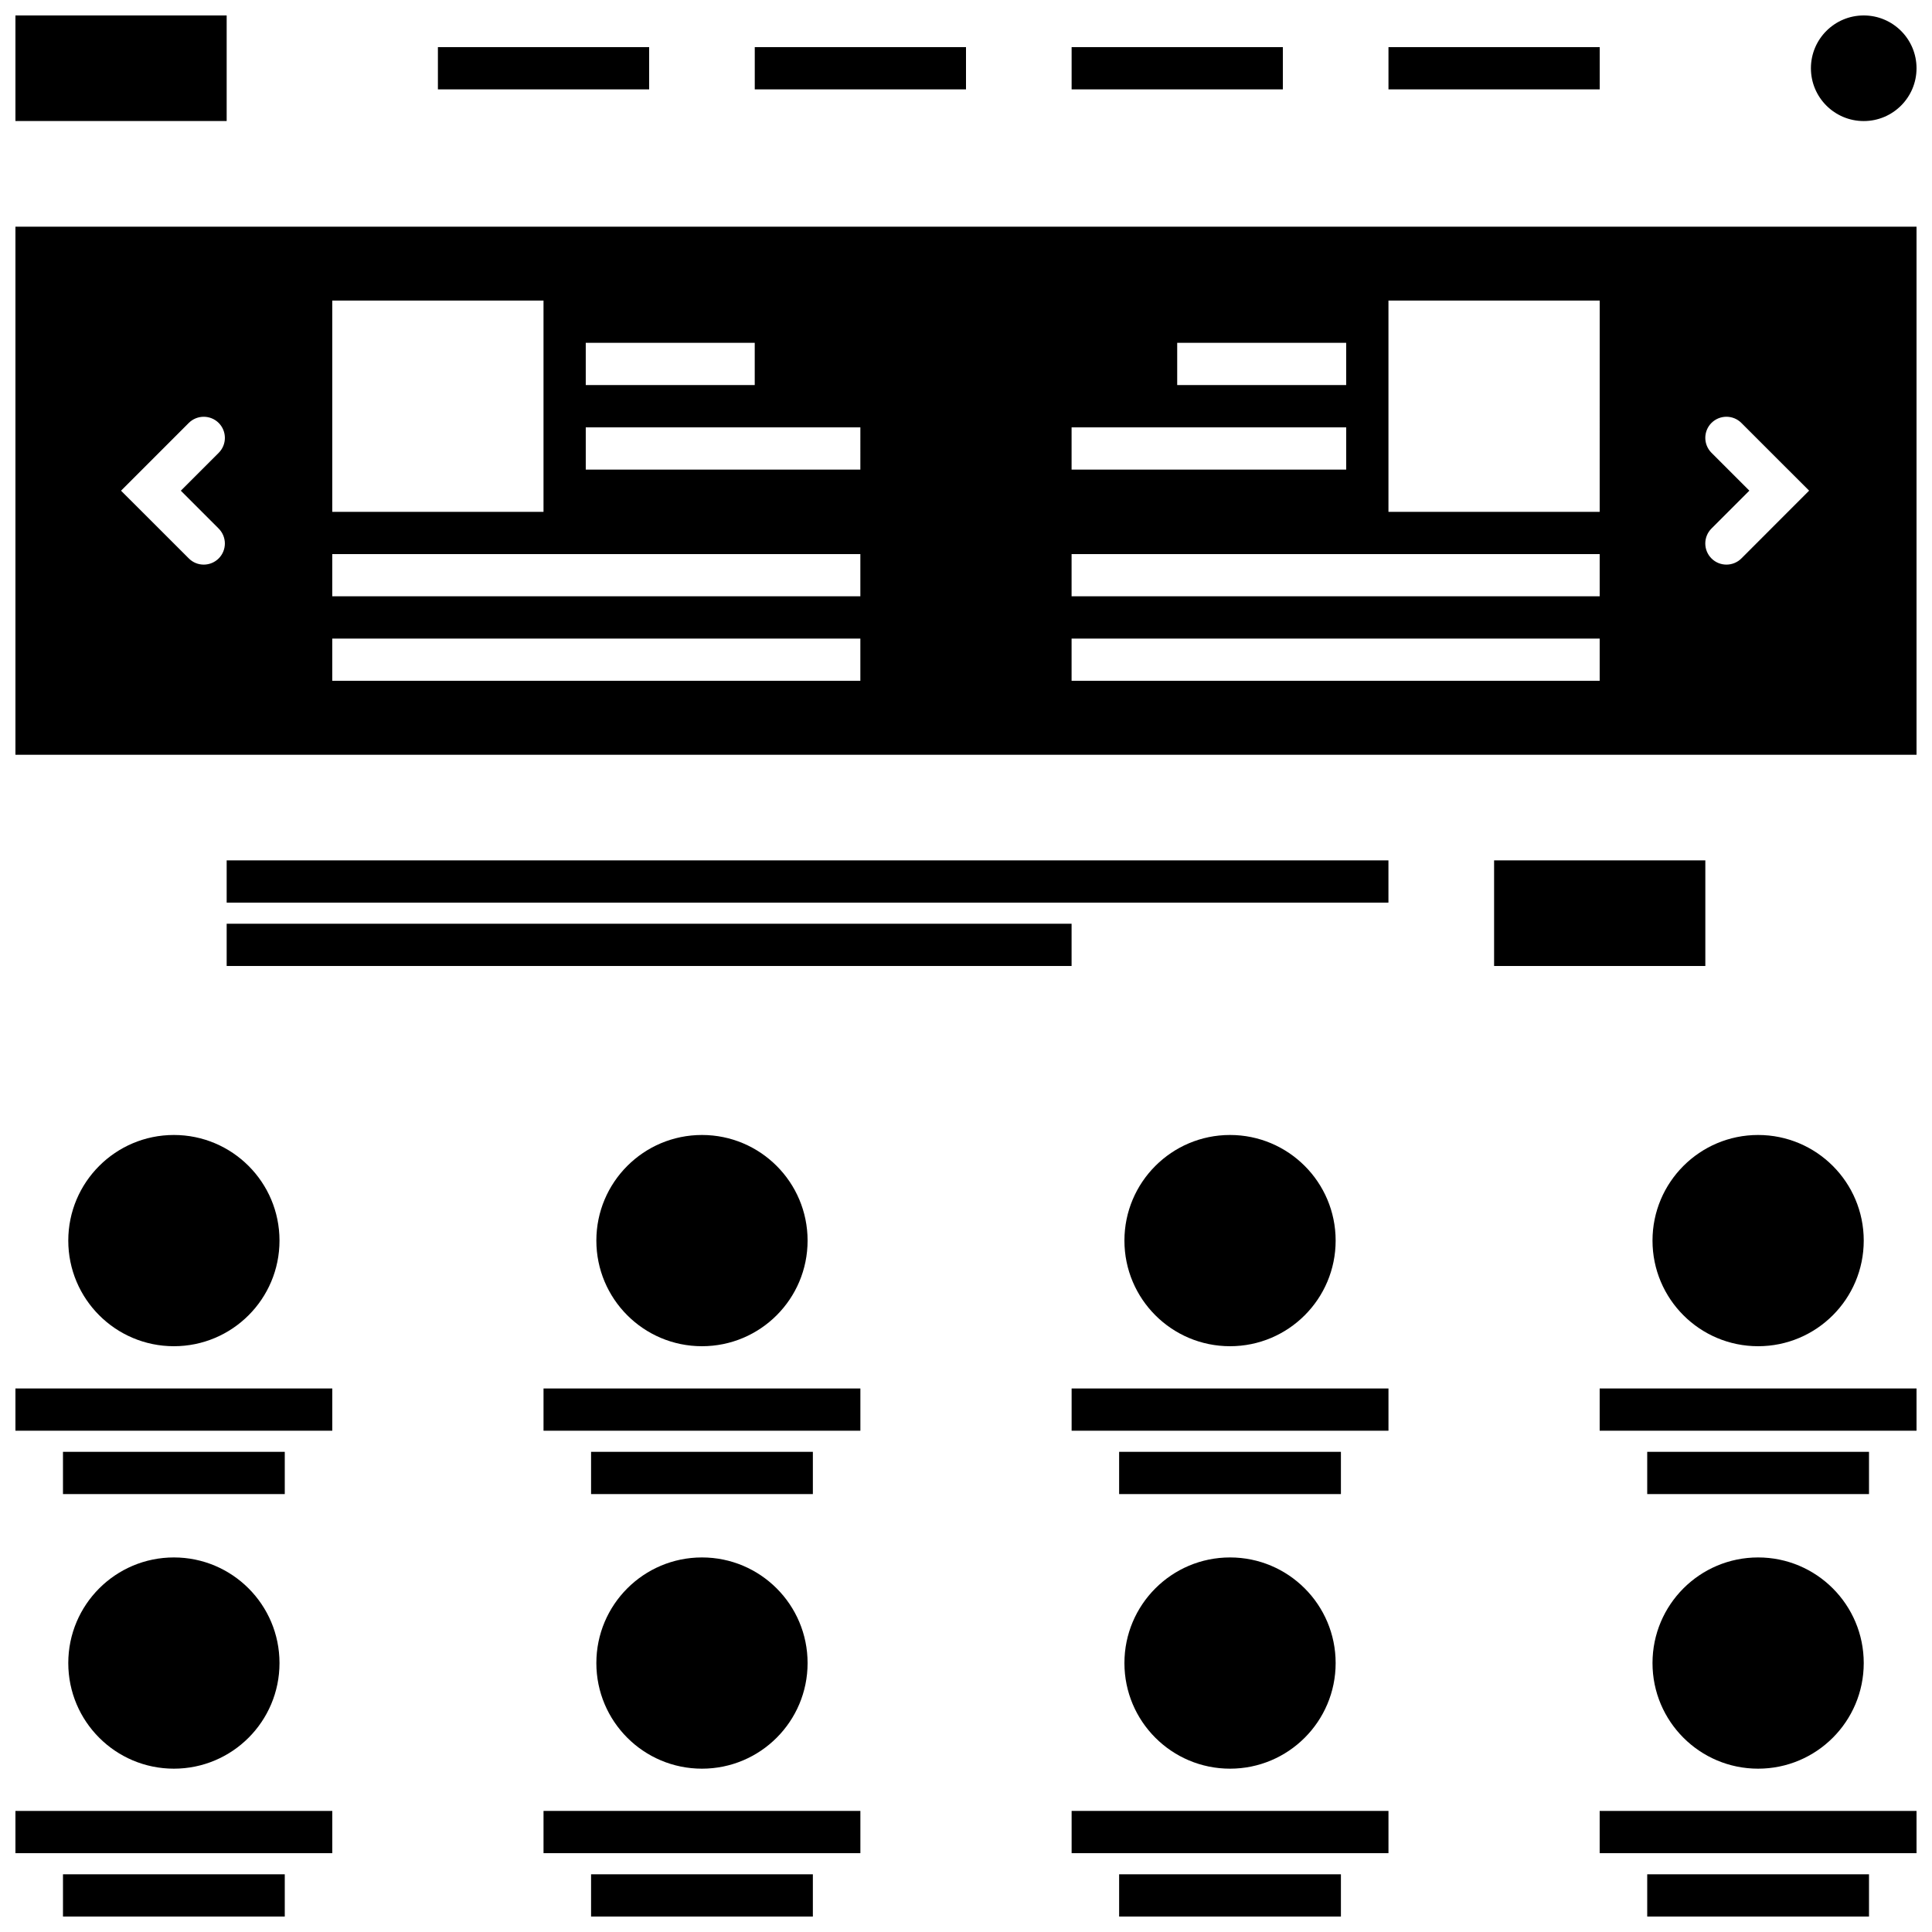 <?xml version="1.0" encoding="UTF-8"?>
<!-- Uploaded to: SVG Repo, www.svgrepo.com, Generator: SVG Repo Mixer Tools -->
<svg width="800px" height="800px" version="1.1" viewBox="144 144 512 512" xmlns="http://www.w3.org/2000/svg">
 <defs>
  <clipPath id="k">
   <path d="m148.09 511h84.906v13h-84.906z"/>
  </clipPath>
  <clipPath id="h">
   <path d="m567 511h84.902v13h-84.902z"/>
  </clipPath>
  <clipPath id="g">
   <path d="m160 640h60v11.902h-60z"/>
  </clipPath>
  <clipPath id="f">
   <path d="m148.09 623h84.906v13h-84.906z"/>
  </clipPath>
  <clipPath id="e">
   <path d="m300 640h60v11.902h-60z"/>
  </clipPath>
  <clipPath id="d">
   <path d="m440 640h60v11.902h-60z"/>
  </clipPath>
  <clipPath id="c">
   <path d="m580 640h60v11.902h-60z"/>
  </clipPath>
  <clipPath id="b">
   <path d="m567 623h84.902v13h-84.902z"/>
  </clipPath>
  <clipPath id="a">
   <path d="m148.09 148.09h56.906v28.906h-56.906z"/>
  </clipPath>
  <clipPath id="j">
   <path d="m623 148.09h28.902v28.906h-28.902z"/>
  </clipPath>
  <clipPath id="i">
   <path d="m148.09 204h503.81v141h-503.81z"/>
  </clipPath>
 </defs>
 <path d="m204.07 388.8h223.91v11.195h-223.91z"/>
 <path d="m204.07 372.01h307.88v11.195h-307.88z"/>
 <path d="m539.95 372.01h55.98v27.988h-55.98z"/>
 <path d="m160.69 528.75h58.777v11.195h-58.777z"/>
 <path d="m218.07 472.77c0 15.461-12.531 27.992-27.988 27.992s-27.988-12.531-27.988-27.992c0-15.457 12.531-27.988 27.988-27.988s27.988 12.531 27.988 27.988"/>
 <g clip-path="url(#k)">
  <path d="m148.09 511.96h83.969v11.195h-83.969z"/>
 </g>
 <path d="m300.64 528.75h58.777v11.195h-58.777z"/>
 <path d="m358.02 472.77c0 15.461-12.531 27.992-27.992 27.992-15.457 0-27.988-12.531-27.988-27.992 0-15.457 12.531-27.988 27.988-27.988 15.461 0 27.992 12.531 27.992 27.988"/>
 <path d="m288.04 511.96h83.969v11.195h-83.969z"/>
 <path d="m440.58 528.75h58.777v11.195h-58.777z"/>
 <path d="m497.96 472.77c0 15.461-12.531 27.992-27.988 27.992-15.457 0-27.988-12.531-27.988-27.992 0-15.457 12.531-27.988 27.988-27.988 15.457 0 27.988 12.531 27.988 27.988"/>
 <path d="m427.99 511.96h83.969v11.195h-83.969z"/>
 <path d="m580.53 528.75h58.777v11.195h-58.777z"/>
 <path d="m637.91 472.77c0 15.461-12.531 27.992-27.992 27.992-15.457 0-27.988-12.531-27.988-27.992 0-15.457 12.531-27.988 27.988-27.988 15.461 0 27.992 12.531 27.992 27.988"/>
 <g clip-path="url(#h)">
  <path d="m567.93 511.96h83.969v11.195h-83.969z"/>
 </g>
 <g clip-path="url(#g)">
  <path d="m160.69 640.71h58.777v11.195h-58.777z"/>
 </g>
 <path d="m218.07 584.73c0 15.457-12.531 27.988-27.988 27.988s-27.988-12.531-27.988-27.988c0-15.461 12.531-27.992 27.988-27.992s27.988 12.531 27.988 27.992"/>
 <g clip-path="url(#f)">
  <path d="m148.09 623.91h83.969v11.195h-83.969z"/>
 </g>
 <g clip-path="url(#e)">
  <path d="m300.64 640.71h58.777v11.195h-58.777z"/>
 </g>
 <path d="m358.02 584.73c0 15.457-12.531 27.988-27.992 27.988-15.457 0-27.988-12.531-27.988-27.988 0-15.461 12.531-27.992 27.988-27.992 15.461 0 27.992 12.531 27.992 27.992"/>
 <path d="m288.04 623.91h83.969v11.195h-83.969z"/>
 <g clip-path="url(#d)">
  <path d="m440.58 640.71h58.777v11.195h-58.777z"/>
 </g>
 <path d="m497.96 584.73c0 15.457-12.531 27.988-27.988 27.988-15.457 0-27.988-12.531-27.988-27.988 0-15.461 12.531-27.992 27.988-27.992 15.457 0 27.988 12.531 27.988 27.992"/>
 <path d="m427.99 623.91h83.969v11.195h-83.969z"/>
 <g clip-path="url(#c)">
  <path d="m580.53 640.71h58.777v11.195h-58.777z"/>
 </g>
 <path d="m637.91 584.73c0 15.457-12.531 27.988-27.992 27.988-15.457 0-27.988-12.531-27.988-27.988 0-15.461 12.531-27.992 27.988-27.992 15.461 0 27.992 12.531 27.992 27.992"/>
 <g clip-path="url(#b)">
  <path d="m567.93 623.91h83.969v11.195h-83.969z"/>
 </g>
 <g clip-path="url(#a)">
  <path d="m148.09 148.09h55.98v27.988h-55.98z"/>
 </g>
 <path d="m260.05 156.49h55.98v11.195h-55.98z"/>
 <path d="m344.02 156.49h55.98v11.195h-55.98z"/>
 <path d="m427.99 156.49h55.98v11.195h-55.98z"/>
 <path d="m511.96 156.49h55.98v11.195h-55.98z"/>
 <g clip-path="url(#j)">
  <path d="m651.9 162.09c0 7.727-6.266 13.992-13.992 13.992-7.731 0-13.996-6.266-13.996-13.992 0-7.731 6.266-13.996 13.996-13.996 7.727 0 13.992 6.266 13.992 13.996"/>
 </g>
 <g clip-path="url(#i)">
  <path d="m148.09 204.07v139.95h503.81v-139.95zm307.88 30.785h44.781v11.195h-44.781zm-27.988 22.395h72.773v11.195h-72.773zm-128.75-22.395h44.781v11.195h-44.781zm-67.176-11.195h55.98v55.98h-55.98zm-30.102 60.418c1.086 1.094 1.637 2.527 1.641 3.957-0.004 1.434-0.547 2.867-1.641 3.957-2.195 2.184-5.738 2.184-7.914 0l-10.035-10.035-7.93-7.914 7.926-7.926 10.027-10.035c2.195-2.176 5.738-2.176 7.926 0 2.188 2.195 2.188 5.738 0 7.926l-10.035 10.035zm170.05 40.344h-139.95v-11.195h139.95zm0-22.391h-139.95v-11.195h139.95zm0-33.586h-72.77v-11.195h72.773zm195.93 55.977h-139.95v-11.195h139.95zm0-22.391h-139.95v-11.195h139.95zm0-22.391h-55.977v-55.98h55.98zm47.582 2.316-10.027 10.035c-2.195 2.184-5.738 2.184-7.926 0-2.188-2.188-2.188-5.738 0-7.926l10.035-10.035-10.035-10.035c-1.086-1.086-1.633-2.519-1.641-3.953 0.004-1.434 0.547-2.871 1.641-3.965 2.195-2.176 5.738-2.176 7.914 0l10.035 10.035 7.926 7.914z"/>
 </g>
</svg>